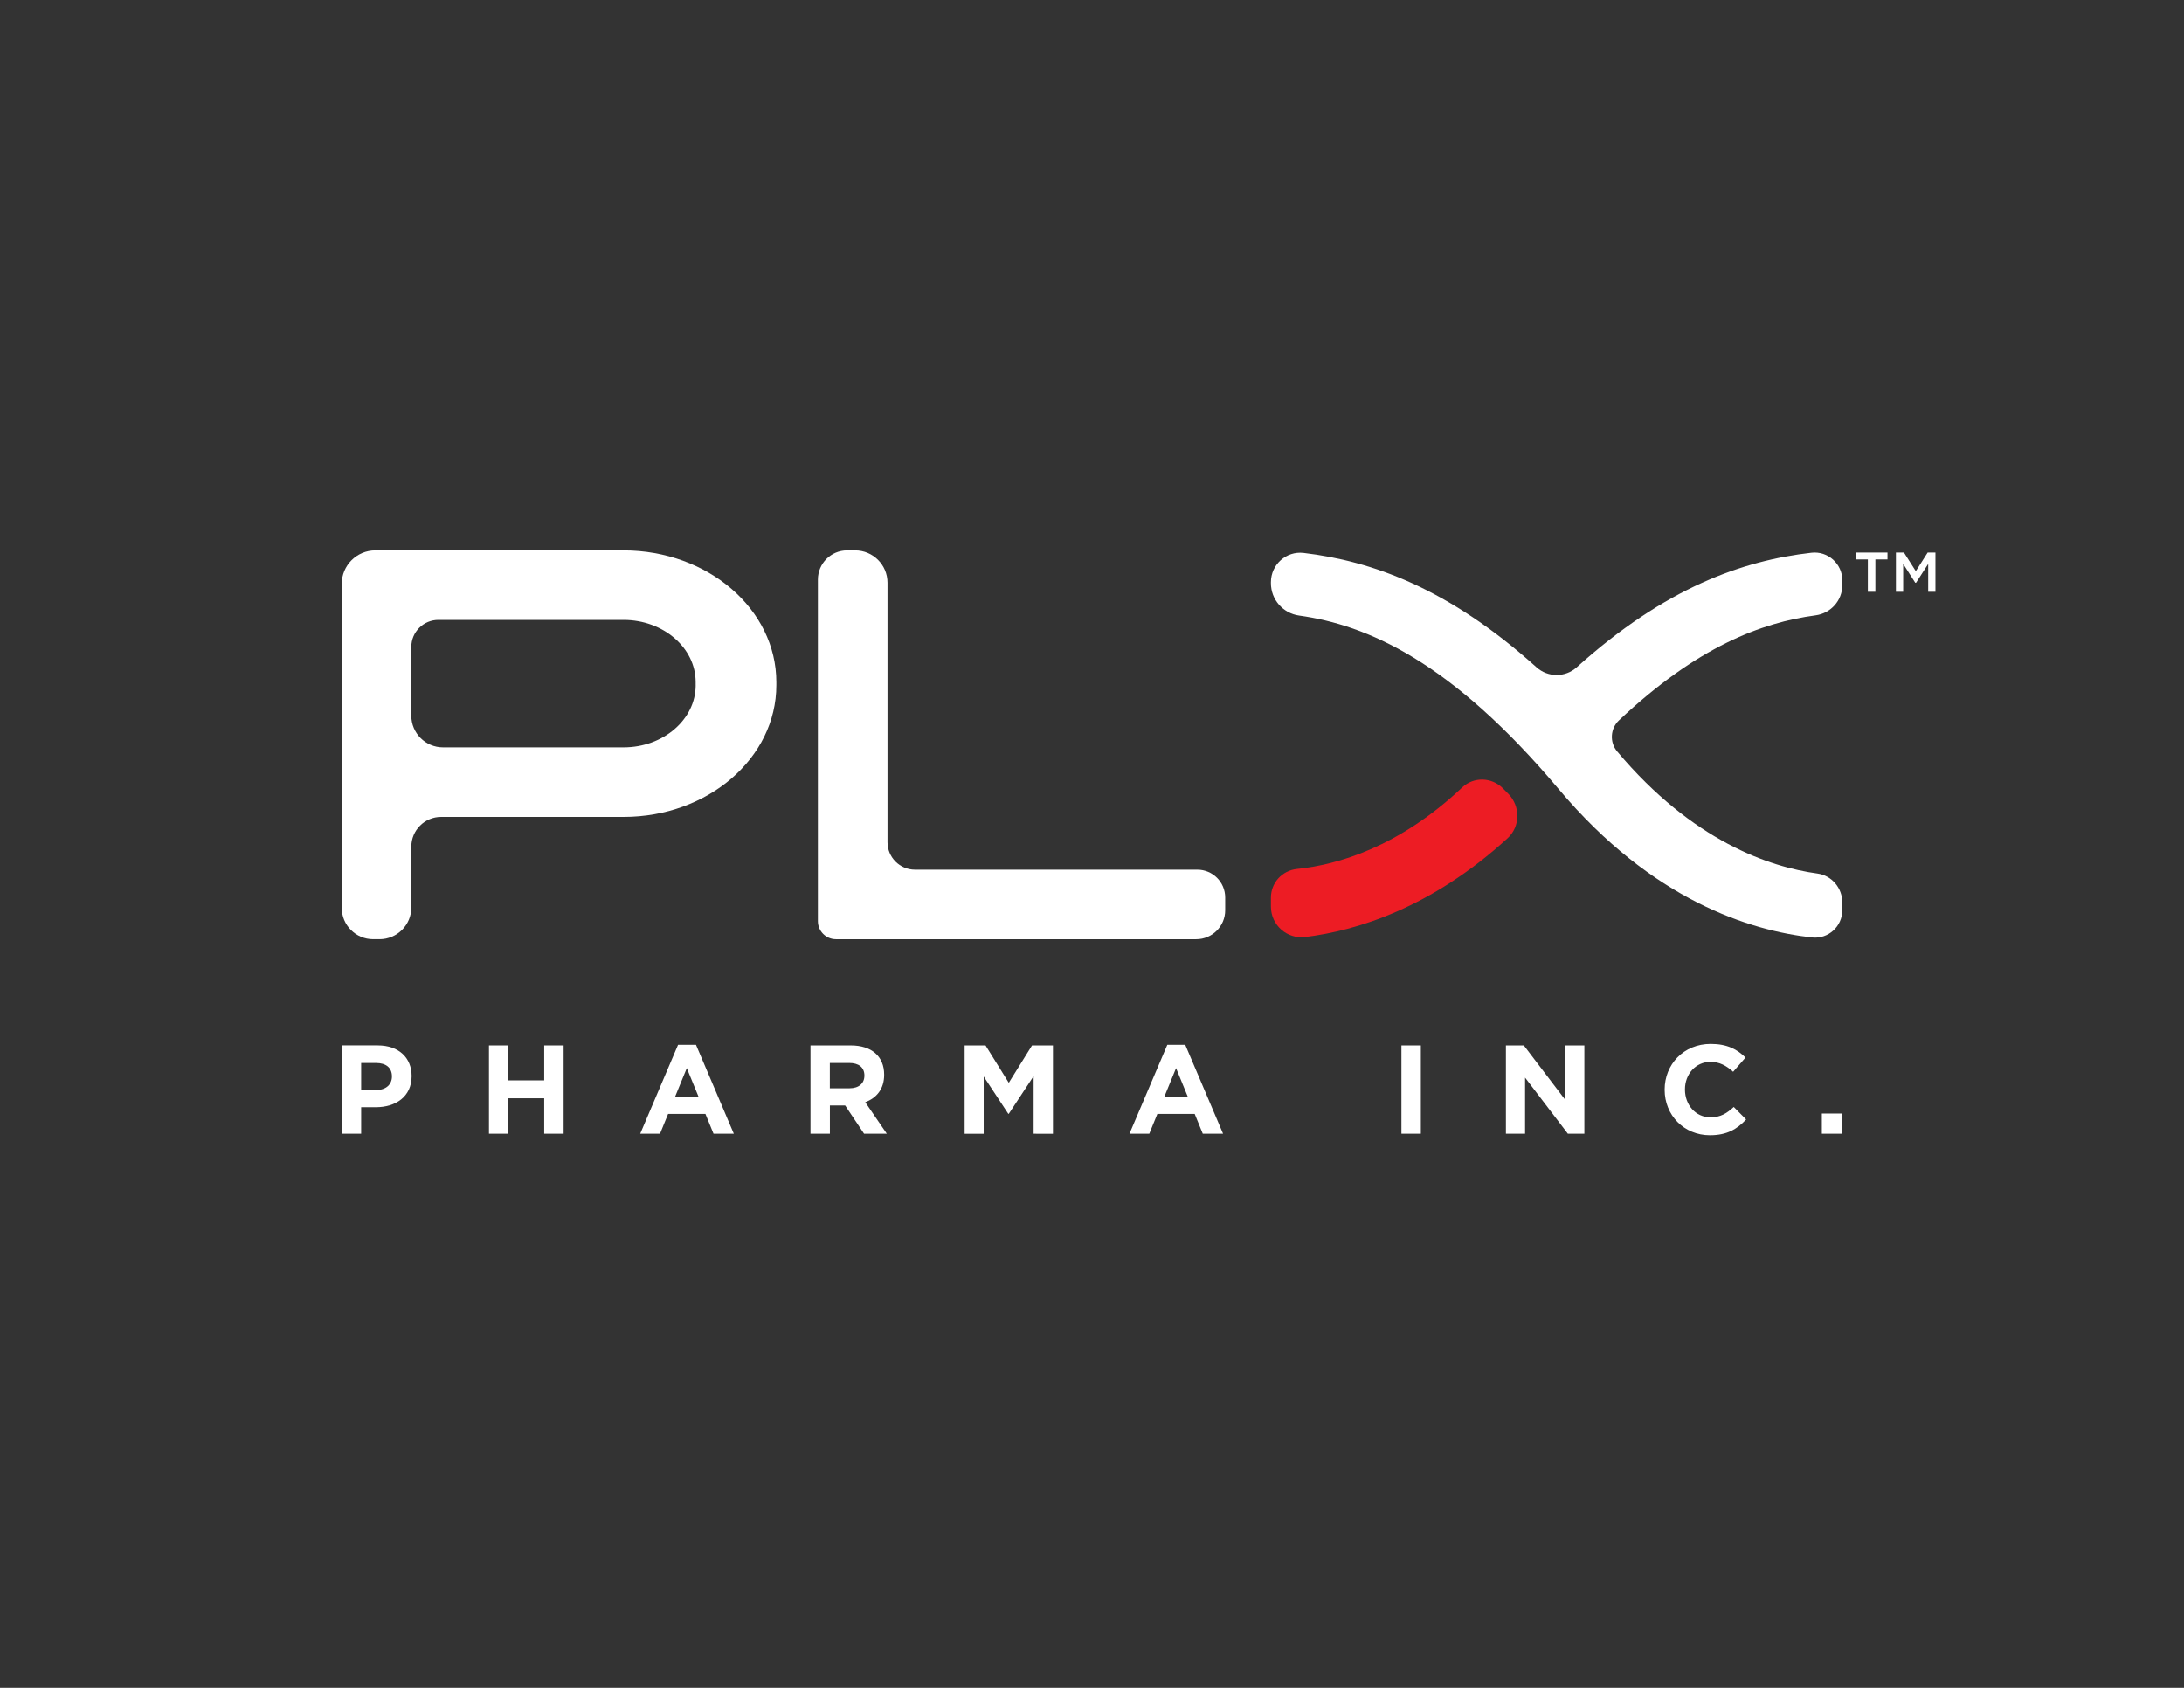 <?xml version="1.0" encoding="utf-8"?>
<!-- Generator: Adobe Illustrator 25.3.1, SVG Export Plug-In . SVG Version: 6.00 Build 0)  -->
<svg version="1.1" id="Layer_1" xmlns="http://www.w3.org/2000/svg" xmlns:xlink="http://www.w3.org/1999/xlink" x="0px" y="0px"
	 viewBox="0 0 792 612" style="enable-background:new 0 0 792 612;" xml:space="preserve">
<rect x="0" y="0" width="792" height="612" fill="#333333" stroke="none"/>
<style type="text/css">
	.st0{fill:#FFFFFF;}
	.st1{fill:#ED1C24;}
</style>
<g>
	<path class="st0" d="M321.84,305.37V211.3c0-6.49-5.26-11.74-11.74-11.74h-2.91c-5.85,0-10.59,4.74-10.59,10.59v123.85
		c0,3.62,2.93,6.55,6.55,6.55l0,0h18.69H433.8c5.8,0,10.5-4.7,10.5-10.5v-4.62c0-5.57-4.52-10.09-10.09-10.09H331.81
		C326.3,315.33,321.84,310.87,321.84,305.37z"/>
	<path class="st0" d="M226.14,199.56h-76.97h-13.08c-6.72,0-12.16,5.45-12.16,12.16v13.05v46.22v25.21v32.96
		c0,6.29,5.1,11.39,11.39,11.39h2.31c6.38,0,11.54-5.17,11.54-11.54v-22.02c0-5.95,4.83-10.78,10.78-10.78h66.2
		c30.59,0,55.38-21.38,55.38-47.75v-1.14C281.52,220.93,256.72,199.56,226.14,199.56z M252.28,248.45
		c0,12.43-11.73,22.54-26.14,22.54h-65.48c-6.35,0-11.5-5.15-11.5-11.5v-24.92c0-5.41,4.39-9.8,9.8-9.8h67.17
		c14.41,0,26.14,10.11,26.14,22.54V248.45z"/>
	<path class="st1" d="M460.88,325.49v3.24c0,6.66,5.81,11.84,12.43,11.03c18.6-2.29,45.72-10.5,73.4-35.82
		c4.65-4.26,4.69-11.57,0.29-16.08c-0.67-0.69-1.33-1.36-2-2.03c-4.03-4.05-10.57-4.26-14.72-0.34
		c-23.01,21.71-45.22,28.08-59.95,29.59C464.95,315.63,460.88,320.09,460.88,325.49z"/>
	<path class="st0" d="M656.9,200.41c-24.91,2.84-52.96,12.61-85.12,41.54c-4.15,3.73-10.43,3.73-14.59,0
		c-31.87-28.67-59.7-38.53-84.45-41.47c-6.32-0.75-11.86,4.24-11.86,10.61v0.36c0,5.93,4.35,10.92,10.22,11.74
		c24.6,3.43,55.07,16.48,94.17,62.97c33.96,40.39,69.54,51.32,91.87,53.76c5.86,0.64,10.95-4.02,10.95-9.92v-2.76
		c0-5.24-3.82-9.79-9.01-10.5c-17.3-2.36-45.22-11.66-72.59-44.22l-0.05-0.06c-2.8-3.33-2.5-8.29,0.66-11.27
		c28.43-26.8,51.74-35.45,71.31-38.08c5.53-0.74,9.69-5.39,9.69-10.98v-1.73C668.08,204.42,662.86,199.73,656.9,200.41z"/>
	<path class="st0" d="M136.32,401.47h-5.35v9.6h-7.04v-32.02h13.08c7.64,0,12.26,4.53,12.26,11.07v0.09
		C149.27,397.63,143.5,401.47,136.32,401.47z M142.13,390.27c0-3.16-2.2-4.85-5.72-4.85h-5.44v9.79h5.58c3.52,0,5.58-2.1,5.58-4.85
		V390.27z"/>
	<path class="st0" d="M197.35,411.08v-12.85h-12.99v12.85h-7.04v-32.02h7.04v12.67h12.99v-12.67h7.04v32.02H197.35z"/>
	<path class="st0" d="M258.75,411.08l-2.93-7.18h-13.54l-2.93,7.18h-7.18l13.72-32.25h6.5l13.72,32.25H258.75z M249.06,387.29
		l-4.25,10.38h8.51L249.06,387.29z"/>
	<path class="st0" d="M313.34,411.08l-6.86-10.25h-5.53v10.25h-7.04v-32.02h14.64c7.55,0,12.08,3.98,12.08,10.57v0.09
		c0,5.17-2.79,8.42-6.86,9.93l7.82,11.44H313.34z M313.47,389.99c0-3.02-2.1-4.58-5.54-4.58h-7v9.19h7.13c3.43,0,5.4-1.83,5.4-4.53
		V389.99z"/>
	<path class="st0" d="M374.83,411.08v-20.9l-9.01,13.68h-0.18l-8.92-13.54v20.77h-6.91v-32.02h7.59l8.42,13.54l8.42-13.54h7.6v32.02
		H374.83z"/>
	<path class="st0" d="M436.17,411.08l-2.93-7.18h-13.54l-2.93,7.18h-7.18l13.72-32.25h6.5l13.72,32.25H436.17z M426.48,387.29
		l-4.25,10.38h8.51L426.48,387.29z"/>
	<path class="st0" d="M508.21,411.08v-32.02h7.04v32.02H508.21z"/>
	<path class="st0" d="M568.56,411.08l-15.51-20.35v20.35h-6.95v-32.02h6.5l15,19.72v-19.72h6.95v32.02H568.56z"/>
	<path class="st0" d="M620.08,411.63c-9.42,0-16.42-7.27-16.42-16.47v-0.09c0-9.1,6.86-16.56,16.7-16.56
		c6.04,0,9.65,2.01,12.62,4.94l-4.48,5.17c-2.47-2.24-4.99-3.61-8.19-3.61c-5.4,0-9.28,4.48-9.28,9.97v0.09
		c0,5.49,3.79,10.06,9.28,10.06c3.66,0,5.9-1.46,8.42-3.75l4.48,4.53C629.92,409.43,626.26,411.63,620.08,411.63z"/>
	<path class="st0" d="M660.67,411.08v-7.32h7.41v7.32H660.67z"/>
	<path class="st0" d="M680.08,214.58h-2.73v-11.74h-4.39v-2.5h11.51v2.5h-4.39V214.58z M694.83,211.3h-0.28l-4.39-6.84v10.12h-2.63
		v-14.24h2.91l4.3,6.75l4.3-6.75h2.82v14.24h-2.63v-10.12L694.83,211.3z"/>
</g>
</svg>
